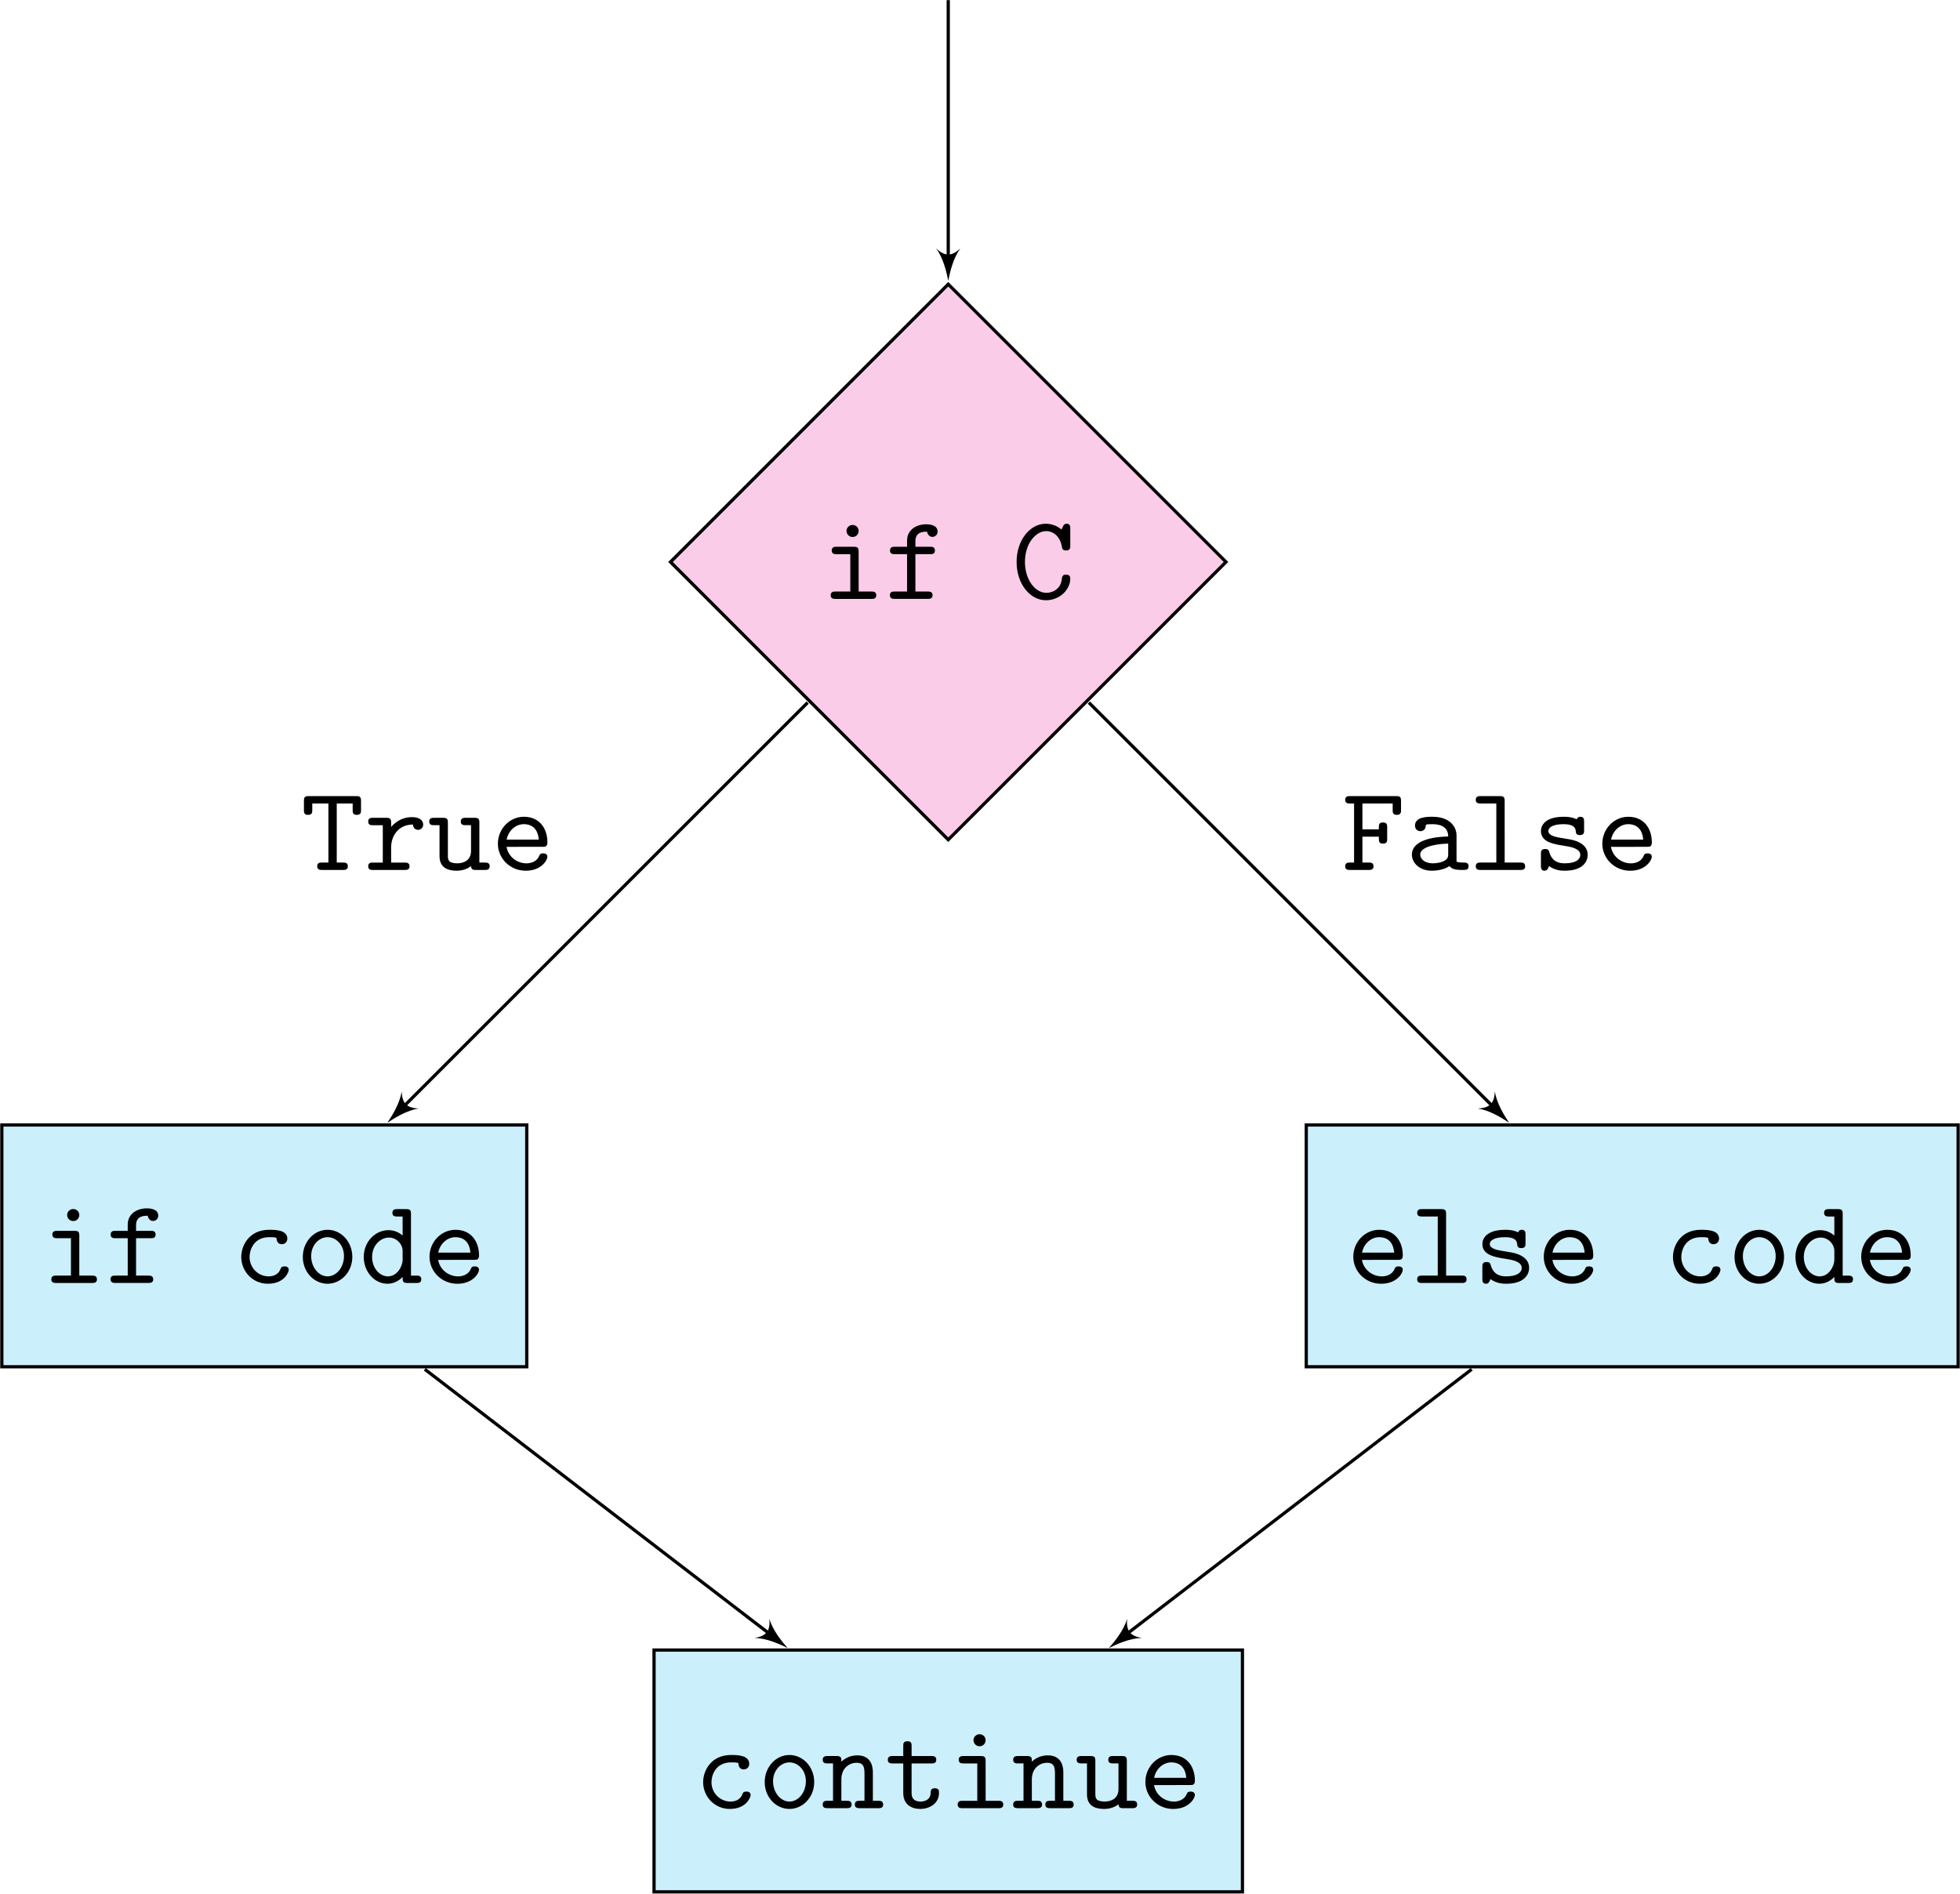 <?xml version="1.0" encoding="UTF-8" standalone="no"?>
<!-- Created with Inkscape (http://www.inkscape.org/) -->

<svg
   version="1.1"
   id="svg1"
   width="322.932"
   height="312.046"
   viewBox="0 0 322.932 312.046"
   xmlns="http://www.w3.org/2000/svg"
   xmlns:svg="http://www.w3.org/2000/svg">
  <defs
     id="defs1" />
  <g
     id="g1"
     transform="translate(0.002,-13.669)">
    <path
       id="path1"
       d="M 34.331,0 0,34.331 -34.331,0 0,-34.331 Z"
       style="fill:#fbcce8;fill-opacity:1;fill-rule:nonzero;stroke:#000000;stroke-width:0.399;stroke-linecap:butt;stroke-linejoin:miter;stroke-miterlimit:10;stroke-dasharray:none;stroke-opacity:1"
       transform="matrix(1.333,0,0,-1.333,156.233,106.268)" />
    <path
       id="path2"
       d="m 3.078,-3.883 c 0,-0.312 -0.062,-0.414 -0.398,-0.414 H 1.266 c -0.148,0 -0.406,0 -0.406,0.305 0,0.305 0.258,0.305 0.406,0.305 h 1.125 v 3.078 h -1.203 c -0.164,0 -0.414,0 -0.414,0.312 0,0.297 0.266,0.297 0.414,0.297 h 2.938 c 0.148,0 0.406,0 0.406,-0.297 0,-0.312 -0.258,-0.312 -0.406,-0.312 h -1.047 z m 0,-1.719 c 0,-0.273 -0.219,-0.492 -0.5,-0.492 -0.273,0 -0.5,0.219 -0.5,0.492 0,0.281 0.227,0.5 0.5,0.5 0.281,0 0.5,-0.219 0.5,-0.5 z m 4.676,1.914 h 1.211 c 0.148,0 0.398,0 0.398,-0.297 0,-0.312 -0.234,-0.312 -0.398,-0.312 H 7.754 v -0.461 c 0,-0.781 0.664,-0.781 0.961,-0.781 0,0.039 0.094,0.43 0.438,0.43 0.203,0 0.43,-0.156 0.43,-0.438 0,-0.602 -0.797,-0.602 -0.953,-0.602 -0.797,0 -1.562,0.461 -1.562,1.328 v 0.523 h -1 c -0.156,0 -0.406,0 -0.406,0.312 0,0.297 0.25,0.297 0.398,0.297 h 1.008 v 3.078 H 6.059 c -0.148,0 -0.406,0 -0.406,0.297 0,0.312 0.258,0.312 0.406,0.312 h 2.695 c 0.148,0 0.414,0 0.414,-0.297 0,-0.312 -0.266,-0.312 -0.414,-0.312 h -1 z M 20.512,-5.789 c 0,-0.156 0,-0.406 -0.297,-0.406 -0.18,0 -0.227,0.102 -0.281,0.172 -0.016,0.039 -0.016,0.055 -0.148,0.305 -0.328,-0.281 -0.789,-0.477 -1.297,-0.477 -1.281,0 -2.398,1.336 -2.398,3.148 0,1.82 1.117,3.156 2.414,3.156 1.148,0 2.008,-0.883 2.008,-1.781 0,-0.328 -0.242,-0.328 -0.352,-0.328 -0.086,0 -0.312,0 -0.336,0.289 -0.07,0.977 -0.875,1.211 -1.281,1.211 -0.906,0 -1.766,-1.055 -1.766,-2.547 0,-1.484 0.867,-2.539 1.75,-2.539 0.602,0 1.148,0.453 1.289,1.266 0.031,0.164 0.047,0.328 0.344,0.328 0.352,0 0.352,-0.211 0.352,-0.414 z m 0,0"
       style="fill:#000000;fill-opacity:1;fill-rule:nonzero;stroke:none"
       aria-label="ifC"
       transform="matrix(2,0,0,2,135.313,112.356)" />
    <path
       id="path3"
       d="m -52.097,-69.593 h -64.881 v -29.888 h 64.881 z"
       style="fill:#cceffc;fill-opacity:1;fill-rule:nonzero;stroke:#000000;stroke-width:0.399;stroke-linecap:butt;stroke-linejoin:miter;stroke-miterlimit:10;stroke-dasharray:none;stroke-opacity:1"
       transform="matrix(1.333,0,0,-1.333,156.233,106.268)" />
    <path
       id="path4"
       d="m 3.078,-3.883 c 0,-0.312 -0.062,-0.414 -0.398,-0.414 H 1.265 c -0.148,0 -0.406,0 -0.406,0.305 0,0.305 0.258,0.305 0.406,0.305 h 1.125 v 3.078 h -1.203 c -0.164,0 -0.414,0 -0.414,0.312 0,0.297 0.266,0.297 0.414,0.297 h 2.938 c 0.148,0 0.406,0 0.406,-0.297 0,-0.312 -0.258,-0.312 -0.406,-0.312 h -1.047 z m 0,-1.719 c 0,-0.273 -0.219,-0.492 -0.5,-0.492 -0.273,0 -0.5,0.219 -0.5,0.492 0,0.281 0.227,0.5 0.5,0.5 0.281,0 0.5,-0.219 0.5,-0.5 z m 4.676,1.914 h 1.211 c 0.148,0 0.398,0 0.398,-0.297 0,-0.312 -0.234,-0.312 -0.398,-0.312 H 7.754 v -0.461 c 0,-0.781 0.664,-0.781 0.961,-0.781 0,0.039 0.094,0.43 0.438,0.43 0.203,0 0.43,-0.156 0.43,-0.438 0,-0.602 -0.797,-0.602 -0.953,-0.602 -0.797,0 -1.562,0.461 -1.562,1.328 v 0.523 h -1 c -0.156,0 -0.406,0 -0.406,0.312 0,0.297 0.25,0.297 0.398,0.297 h 1.008 v 3.078 H 6.058 c -0.148,0 -0.406,0 -0.406,0.297 0,0.312 0.258,0.312 0.406,0.312 h 2.695 c 0.148,0 0.414,0 0.414,-0.297 0,-0.312 -0.266,-0.312 -0.414,-0.312 h -1 z m 12.578,2.602 c 0,-0.281 -0.289,-0.281 -0.344,-0.281 -0.164,0 -0.266,0.023 -0.336,0.219 -0.055,0.133 -0.242,0.602 -0.984,0.602 -0.844,0 -1.562,-0.695 -1.562,-1.602 0,-0.484 0.281,-1.625 1.625,-1.625 0.211,0 0.594,0 0.594,0.086 0.016,0.352 0.203,0.492 0.438,0.492 0.242,0 0.453,-0.172 0.453,-0.461 0,-0.727 -1.039,-0.727 -1.484,-0.727 -1.711,0 -2.312,1.352 -2.312,2.234 0,1.195 0.938,2.211 2.195,2.211 1.383,0 1.719,-0.977 1.719,-1.148 z m 5.238,-1.062 c 0,-1.25 -0.922,-2.234 -2.039,-2.234 -1.117,0 -2.039,0.984 -2.039,2.234 0,1.266 0.945,2.211 2.039,2.211 1.094,0 2.039,-0.961 2.039,-2.211 z m -2.039,1.602 c -0.734,0 -1.352,-0.75 -1.352,-1.672 0,-0.906 0.648,-1.555 1.352,-1.555 0.719,0 1.352,0.648 1.352,1.555 0,0.922 -0.617,1.672 -1.352,1.672 z m 6.184,0.047 c 0,0.359 0,0.5 0.398,0.5 h 0.734 c 0.156,0 0.406,0 0.406,-0.312 0,-0.297 -0.258,-0.297 -0.398,-0.297 H 30.402 V -5.68 c 0,-0.305 -0.055,-0.406 -0.398,-0.406 h -0.727 c -0.156,0 -0.406,0 -0.406,0.312 0,0.297 0.258,0.297 0.398,0.297 h 0.445 v 1.57 c -0.328,-0.289 -0.734,-0.445 -1.164,-0.445 -1.086,0 -2.039,0.945 -2.039,2.211 0,1.234 0.898,2.203 1.953,2.203 0.555,0 0.977,-0.273 1.25,-0.562 z m 0,-2.141 v 0.711 c 0,0.555 -0.445,1.383 -1.211,1.383 -0.711,0 -1.305,-0.711 -1.305,-1.594 0,-0.961 0.695,-1.602 1.391,-1.602 0.641,0 1.125,0.555 1.125,1.102 z m 5.895,0.734 c 0.203,0 0.398,0 0.398,-0.367 0,-1.133 -0.641,-2.109 -1.938,-2.109 -1.18,0 -2.141,1 -2.141,2.219 0,1.219 1.008,2.227 2.289,2.227 1.32,0 1.789,-0.898 1.789,-1.148 0,-0.281 -0.289,-0.281 -0.352,-0.281 -0.18,0 -0.258,0.031 -0.328,0.219 -0.219,0.508 -0.758,0.602 -1.039,0.602 -0.742,0 -1.492,-0.5 -1.648,-1.359 z m -2.961,-0.594 c 0.141,-0.727 0.727,-1.273 1.422,-1.273 0.523,0 1.141,0.25 1.227,1.273 z m 0,0"
       style="fill:#000000;fill-opacity:1;fill-rule:nonzero;stroke:none"
       aria-label="ifcode"
       transform="matrix(2,0,0,2,6.907,225.071)" />
    <path
       id="path5"
       d="M 124.823,-69.593 H 44.251 v -29.888 h 80.572 z"
       style="fill:#cceffc;fill-opacity:1;fill-rule:nonzero;stroke:#000000;stroke-width:0.399;stroke-linecap:butt;stroke-linejoin:miter;stroke-miterlimit:10;stroke-dasharray:none;stroke-opacity:1"
       transform="matrix(1.333,0,0,-1.333,156.233,106.268)" />
    <path
       id="path6"
       d="m 4.227,-1.906 c 0.203,0 0.398,0 0.398,-0.367 0,-1.133 -0.641,-2.109 -1.938,-2.109 -1.18,0 -2.141,1 -2.141,2.219 0,1.219 1.008,2.227 2.289,2.227 1.32,0 1.789,-0.898 1.789,-1.148 0,-0.281 -0.289,-0.281 -0.352,-0.281 -0.18,0 -0.258,0.031 -0.328,0.219 -0.219,0.508 -0.758,0.602 -1.039,0.602 -0.742,0 -1.492,-0.5 -1.648,-1.359 z m -2.961,-0.594 c 0.141,-0.727 0.727,-1.273 1.422,-1.273 0.523,0 1.141,0.25 1.227,1.273 z m 6.926,-3.18 c 0,-0.305 -0.062,-0.406 -0.398,-0.406 h -1.578 c -0.156,0 -0.406,0 -0.406,0.312 0,0.297 0.258,0.297 0.398,0.297 h 1.297 v 4.867 H 6.215 c -0.156,0 -0.406,0 -0.406,0.312 0,0.297 0.258,0.297 0.398,0.297 h 3.273 c 0.156,0 0.398,0 0.398,-0.297 0,-0.312 -0.234,-0.312 -0.398,-0.312 H 8.192 Z m 5.238,3.141 c -0.227,-0.039 -0.43,-0.07 -0.68,-0.117 -0.289,-0.047 -0.961,-0.164 -0.961,-0.555 0,-0.258 0.312,-0.562 1.258,-0.562 0.828,0 0.969,0.297 1,0.555 0.008,0.172 0.031,0.344 0.336,0.344 0.352,0 0.352,-0.211 0.352,-0.414 v -0.688 c 0,-0.156 0,-0.406 -0.297,-0.406 -0.242,0 -0.281,0.141 -0.305,0.211 -0.438,-0.211 -0.875,-0.211 -1.062,-0.211 -1.664,0 -1.891,0.82 -1.891,1.172 0,0.922 1.047,1.086 1.961,1.227 0.484,0.078 1.281,0.211 1.281,0.742 0,0.367 -0.367,0.695 -1.273,0.695 -0.469,0 -1.023,-0.109 -1.273,-0.891 -0.047,-0.18 -0.086,-0.289 -0.352,-0.289 -0.344,0 -0.344,0.211 -0.344,0.414 v 0.961 c 0,0.164 0,0.414 0.297,0.414 0.094,0 0.25,-0.016 0.367,-0.383 0.492,0.359 1.016,0.383 1.297,0.383 1.57,0 1.891,-0.828 1.891,-1.305 0,-1.039 -1.281,-1.25 -1.602,-1.297 z m 6.488,0.633 c 0.203,0 0.398,0 0.398,-0.367 0,-1.133 -0.641,-2.109 -1.938,-2.109 -1.18,0 -2.141,1 -2.141,2.219 0,1.219 1.008,2.227 2.289,2.227 1.32,0 1.789,-0.898 1.789,-1.148 0,-0.281 -0.289,-0.281 -0.352,-0.281 -0.18,0 -0.258,0.031 -0.328,0.219 -0.219,0.508 -0.758,0.602 -1.039,0.602 -0.742,0 -1.492,-0.5 -1.648,-1.359 z m -2.961,-0.594 c 0.141,-0.727 0.727,-1.273 1.422,-1.273 0.523,0 1.141,0.25 1.227,1.273 z m 13.836,1.414 c 0,-0.281 -0.289,-0.281 -0.344,-0.281 -0.164,0 -0.266,0.023 -0.336,0.219 -0.055,0.133 -0.242,0.602 -0.984,0.602 -0.844,0 -1.562,-0.695 -1.562,-1.602 0,-0.484 0.281,-1.625 1.625,-1.625 0.211,0 0.594,0 0.594,0.086 0.016,0.352 0.203,0.492 0.438,0.492 0.242,0 0.453,-0.172 0.453,-0.461 0,-0.727 -1.039,-0.727 -1.484,-0.727 -1.711,0 -2.312,1.352 -2.312,2.234 0,1.195 0.938,2.211 2.195,2.211 1.383,0 1.719,-0.977 1.719,-1.148 z m 5.238,-1.062 c 0,-1.25 -0.922,-2.234 -2.039,-2.234 -1.117,0 -2.039,0.984 -2.039,2.234 0,1.266 0.945,2.211 2.039,2.211 1.094,0 2.039,-0.961 2.039,-2.211 z m -2.039,1.602 c -0.734,0 -1.352,-0.75 -1.352,-1.672 0,-0.906 0.648,-1.555 1.352,-1.555 0.719,0 1.352,0.648 1.352,1.555 0,0.922 -0.617,1.672 -1.352,1.672 z m 6.184,0.047 c 0,0.359 0,0.5 0.398,0.5 h 0.734 c 0.156,0 0.406,0 0.406,-0.312 0,-0.297 -0.258,-0.297 -0.398,-0.297 H 40.863 V -5.68 c 0,-0.305 -0.055,-0.406 -0.398,-0.406 h -0.727 c -0.156,0 -0.406,0 -0.406,0.312 0,0.297 0.258,0.297 0.398,0.297 h 0.445 v 1.57 c -0.328,-0.289 -0.734,-0.445 -1.164,-0.445 -1.086,0 -2.039,0.945 -2.039,2.211 0,1.234 0.898,2.203 1.953,2.203 0.555,0 0.977,-0.273 1.25,-0.562 z m 0,-2.141 v 0.711 c 0,0.555 -0.445,1.383 -1.211,1.383 -0.711,0 -1.305,-0.711 -1.305,-1.594 0,-0.961 0.695,-1.602 1.391,-1.602 0.641,0 1.125,0.555 1.125,1.102 z m 5.893,0.734 c 0.203,0 0.398,0 0.398,-0.367 0,-1.133 -0.641,-2.109 -1.938,-2.109 -1.18,0 -2.141,1 -2.141,2.219 0,1.219 1.008,2.227 2.289,2.227 1.32,0 1.789,-0.898 1.789,-1.148 0,-0.281 -0.289,-0.281 -0.352,-0.281 -0.18,0 -0.258,0.031 -0.328,0.219 -0.219,0.508 -0.758,0.602 -1.039,0.602 -0.742,0 -1.492,-0.5 -1.648,-1.359 z m -2.961,-0.594 c 0.141,-0.727 0.727,-1.273 1.422,-1.273 0.523,0 1.141,0.25 1.227,1.273 z m 0,0"
       style="fill:#000000;fill-opacity:1;fill-rule:nonzero;stroke:none"
       aria-label="elsecode"
       transform="matrix(2,0,0,2,221.875,225.071)" />
    <path
       id="path7"
       d="m 36.363,-134.498 h -72.727 v -29.888 h 72.727 z"
       style="fill:#cceffc;fill-opacity:1;fill-rule:nonzero;stroke:#000000;stroke-width:0.399;stroke-linecap:butt;stroke-linejoin:miter;stroke-miterlimit:10;stroke-dasharray:none;stroke-opacity:1"
       transform="matrix(1.333,0,0,-1.333,156.233,106.268)" />
    <path
       id="path8"
       d="m 4.641,-1.086 c 0,-0.281 -0.289,-0.281 -0.344,-0.281 -0.164,0 -0.266,0.023 -0.336,0.219 -0.055,0.133 -0.242,0.602 -0.984,0.602 -0.844,0 -1.562,-0.695 -1.562,-1.602 0,-0.484 0.281,-1.625 1.625,-1.625 0.211,0 0.594,0 0.594,0.086 0.016,0.352 0.203,0.492 0.438,0.492 0.242,0 0.453,-0.172 0.453,-0.461 0,-0.727 -1.039,-0.727 -1.484,-0.727 -1.711,0 -2.313,1.352 -2.313,2.234 0,1.195 0.938,2.211 2.195,2.211 1.383,0 1.719,-0.977 1.719,-1.148 z m 5.238,-1.062 c 0,-1.25 -0.922,-2.234 -2.039,-2.234 -1.117,0 -2.039,0.984 -2.039,2.234 0,1.266 0.945,2.211 2.039,2.211 1.094,0 2.039,-0.961 2.039,-2.211 z m -2.039,1.602 c -0.734,0 -1.352,-0.75 -1.352,-1.672 0,-0.906 0.648,-1.555 1.352,-1.555 0.719,0 1.352,0.648 1.352,1.555 0,0.922 -0.617,1.672 -1.352,1.672 z M 12.117,-3.828 c 0,-0.312 0,-0.469 -0.398,-0.469 h -0.727 c -0.164,0 -0.414,0 -0.414,0.312 0,0.297 0.258,0.297 0.398,0.297 h 0.453 v 3.078 h -0.438 c -0.164,0 -0.414,0 -0.414,0.312 0,0.297 0.258,0.297 0.398,0.297 h 1.586 c 0.141,0 0.398,0 0.398,-0.297 0,-0.312 -0.25,-0.312 -0.406,-0.312 h -0.438 V -2.367 c 0,-1 0.734,-1.375 1.242,-1.375 0.531,0 0.664,0.273 0.664,0.875 v 2.258 h -0.383 c -0.164,0 -0.414,0 -0.414,0.312 0,0.297 0.273,0.297 0.414,0.297 h 1.523 c 0.141,0 0.398,0 0.398,-0.297 0,-0.312 -0.25,-0.312 -0.406,-0.312 H 14.711 V -2.922 c 0,-1 -0.508,-1.43 -1.289,-1.43 -0.672,0 -1.117,0.336 -1.305,0.523 z m 5.785,0.141 h 1.633 c 0.148,0 0.398,0 0.398,-0.297 0,-0.312 -0.234,-0.312 -0.398,-0.312 h -1.633 v -0.812 c 0,-0.188 0,-0.406 -0.336,-0.406 -0.352,0 -0.352,0.203 -0.352,0.406 v 0.812 h -0.867 c -0.156,0 -0.406,0 -0.406,0.312 0,0.297 0.25,0.297 0.398,0.297 h 0.875 v 2.43 c 0,0.961 0.68,1.32 1.406,1.32 0.734,0 1.539,-0.43 1.539,-1.32 0,-0.18 0,-0.383 -0.344,-0.383 -0.328,0 -0.344,0.203 -0.344,0.375 -0.008,0.617 -0.57,0.719 -0.805,0.719 -0.766,0 -0.766,-0.516 -0.766,-0.766 z m 6.098,-0.195 c 0,-0.312 -0.062,-0.414 -0.398,-0.414 h -1.414 c -0.148,0 -0.406,0 -0.406,0.305 0,0.305 0.258,0.305 0.406,0.305 h 1.125 v 3.078 h -1.203 c -0.164,0 -0.414,0 -0.414,0.312 0,0.297 0.266,0.297 0.414,0.297 h 2.938 c 0.148,0 0.406,0 0.406,-0.297 0,-0.312 -0.258,-0.312 -0.406,-0.312 h -1.047 z m 0,-1.719 c 0,-0.273 -0.219,-0.492 -0.5,-0.492 -0.273,0 -0.5,0.219 -0.5,0.492 0,0.281 0.227,0.5 0.5,0.5 0.281,0 0.5,-0.219 0.5,-0.5 z m 3.809,1.773 c 0,-0.312 0,-0.469 -0.398,-0.469 h -0.727 c -0.164,0 -0.414,0 -0.414,0.312 0,0.297 0.258,0.297 0.398,0.297 h 0.453 v 3.078 h -0.438 c -0.164,0 -0.414,0 -0.414,0.312 0,0.297 0.258,0.297 0.398,0.297 h 1.586 c 0.141,0 0.398,0 0.398,-0.297 0,-0.312 -0.25,-0.312 -0.406,-0.312 h -0.438 V -2.367 c 0,-1 0.734,-1.375 1.242,-1.375 0.531,0 0.664,0.273 0.664,0.875 v 2.258 H 29.332 c -0.164,0 -0.414,0 -0.414,0.312 0,0.297 0.273,0.297 0.414,0.297 h 1.523 c 0.141,0 0.398,0 0.398,-0.297 0,-0.312 -0.25,-0.312 -0.406,-0.312 H 30.402 V -2.922 c 0,-1 -0.508,-1.43 -1.289,-1.43 -0.672,0 -1.117,0.336 -1.305,0.523 z m 7.137,3.508 C 34.961,2.0833333e-5 35.164,2.0833333e-5 35.344,2.0833333e-5 h 0.734 c 0.156,0 0.406,0 0.406,-0.313 0,-0.297 -0.258,-0.297 -0.398,-0.297 H 35.633 V -3.883 c 0,-0.312 -0.055,-0.414 -0.398,-0.414 h -0.727 c -0.156,0 -0.406,0 -0.406,0.312 0,0.297 0.258,0.297 0.398,0.297 h 0.445 v 2.125 c 0,0.898 -0.805,1.016 -1.125,1.016 -0.781,0 -0.781,-0.328 -0.781,-0.648 v -2.688 c 0,-0.312 -0.062,-0.414 -0.398,-0.414 h -0.727 c -0.164,0 -0.414,0 -0.414,0.312 0,0.297 0.258,0.297 0.398,0.297 h 0.453 v 2.555 c 0,0.953 0.688,1.195 1.414,1.195 0.406,0 0.812,-0.102 1.18,-0.383 z m 5.895,-1.586 c 0.203,0 0.398,0 0.398,-0.367 0,-1.133 -0.641,-2.109 -1.938,-2.109 -1.18,0 -2.141,1 -2.141,2.219 0,1.219 1.008,2.227 2.289,2.227 1.32,0 1.789,-0.898 1.789,-1.148 0,-0.281 -0.289,-0.281 -0.352,-0.281 -0.18,0 -0.258,0.031 -0.328,0.219 -0.219,0.508 -0.758,0.602 -1.039,0.602 -0.742,0 -1.492,-0.5 -1.648,-1.359 z m -2.961,-0.594 c 0.141,-0.727 0.727,-1.273 1.422,-1.273 0.523,0 1.141,0.25 1.227,1.273 z m 0,0"
       style="fill:#000000;fill-opacity:1;fill-rule:nonzero;stroke:none"
       aria-label="continue"
       transform="matrix(2,0,0,2,114.391,311.609)" />
    <path
       id="path9"
       d="M -17.381,-17.38 -67.616,-67.612"
       style="fill:none;stroke:#000000;stroke-width:0.399;stroke-linecap:butt;stroke-linejoin:miter;stroke-miterlimit:10;stroke-dasharray:none;stroke-opacity:1"
       transform="matrix(1.333,0,0,-1.333,156.233,106.268)" />
    <path
       id="path10"
       d="m 2.391,0 c -0.996,0.199 -2.79,0.598 -3.985,1.494 0.996,-1.096 0.996,-1.893 0,-2.989 C -0.399,-0.598 1.395,-0.199 2.391,0 Z"
       style="fill:#000000;fill-opacity:1;fill-rule:nonzero;stroke:none"
       transform="matrix(-0.943,0.943,0.943,0.943,66.078,196.417)" />
    <path
       id="path11"
       d="m 2.96,-5.477 h 1.312 v 0.523 c 0,0.195 0,0.414 0.336,0.414 0.352,0 0.352,-0.211 0.352,-0.414 V -5.68 c 0,-0.305 -0.062,-0.406 -0.398,-0.406 H 0.663 c -0.328,0 -0.406,0.078 -0.406,0.406 v 0.727 c 0,0.195 0,0.414 0.336,0.414 0.352,0 0.352,-0.211 0.352,-0.414 V -5.477 H 2.273 v 4.867 H 1.749 c -0.148,0 -0.398,0 -0.398,0.297 0,0.312 0.242,0.312 0.398,0.312 h 1.727 c 0.148,0 0.398,0 0.398,-0.297 0,-0.312 -0.242,-0.312 -0.398,-0.312 h -0.516 z m 4.48,3.625 c 0,-0.938 0.586,-1.891 1.797,-1.891 0.008,0.234 0.172,0.438 0.422,0.438 0.219,0 0.422,-0.164 0.422,-0.43 0,-0.203 -0.117,-0.617 -0.945,-0.617 -0.508,0 -1.148,0.18 -1.695,0.805 V -3.883 c 0,-0.312 -0.062,-0.414 -0.398,-0.414 h -1.094 c -0.148,0 -0.398,0 -0.398,0.305 0,0.305 0.234,0.305 0.398,0.305 h 0.805 v 3.078 H 5.949 c -0.148,0 -0.398,0 -0.398,0.297 0,0.312 0.234,0.312 0.398,0.312 h 2.602 c 0.148,0 0.406,0 0.406,-0.297 0,-0.312 -0.258,-0.312 -0.406,-0.312 h -1.109 z m 6.582,1.531 c 0.016,0.32 0.219,0.32 0.398,0.32 h 0.734 c 0.156,0 0.406,0 0.406,-0.312 0,-0.297 -0.258,-0.297 -0.398,-0.297 H 14.71 V -3.883 c 0,-0.312 -0.055,-0.414 -0.398,-0.414 h -0.727 c -0.156,0 -0.406,0 -0.406,0.312 0,0.297 0.258,0.297 0.398,0.297 h 0.445 v 2.125 c 0,0.898 -0.805,1.016 -1.125,1.016 -0.781,0 -0.781,-0.328 -0.781,-0.648 V -3.883 c 0,-0.312 -0.062,-0.414 -0.398,-0.414 h -0.727 c -0.164,0 -0.414,0 -0.414,0.312 0,0.297 0.258,0.297 0.398,0.297 h 0.453 V -1.133 c 0,0.953 0.688,1.195 1.414,1.195 0.406,0 0.812,-0.102 1.18,-0.383 z m 5.895,-1.586 c 0.203,0 0.398,0 0.398,-0.367 0,-1.133 -0.641,-2.109 -1.938,-2.109 -1.18,0 -2.141,1 -2.141,2.219 0,1.219 1.008,2.227 2.289,2.227 1.32,0 1.789,-0.898 1.789,-1.148 0,-0.281 -0.289,-0.281 -0.352,-0.281 -0.18,0 -0.258,0.031 -0.328,0.219 -0.219,0.508 -0.758,0.602 -1.039,0.602 -0.742,0 -1.492,-0.5 -1.648,-1.359 z m -2.961,-0.594 c 0.141,-0.727 0.727,-1.273 1.422,-1.273 0.523,0 1.141,0.25 1.227,1.273 z m 0,0"
       style="fill:#000000;fill-opacity:1;fill-rule:nonzero;stroke:none"
       aria-label="True"
       transform="matrix(2,0,0,2,49.56,157.016)" />
    <path
       id="path12"
       d="m 17.381,-17.379 50.237,-50.233"
       style="fill:none;stroke:#000000;stroke-width:0.399;stroke-linecap:butt;stroke-linejoin:miter;stroke-miterlimit:10;stroke-dasharray:none;stroke-opacity:1"
       transform="matrix(1.333,0,0,-1.333,156.233,106.268)" />
    <path
       id="path13"
       d="m 2.391,0 c -0.996,0.199 -2.79,0.598 -3.985,1.494 0.996,-1.096 0.996,-1.893 0,-2.989 C -0.399,-0.598 1.395,-0.199 2.391,0 Z"
       style="fill:#000000;fill-opacity:1;fill-rule:nonzero;stroke:none"
       transform="matrix(0.943,0.943,0.943,-0.943,246.39,196.417)" />
    <path
       id="path14"
       d="M 1.704,-2.742 H 3.055 c 0,0.414 0,0.57 0.352,0.57 0.336,0 0.336,-0.219 0.336,-0.406 V -3.508 c 0,-0.188 0,-0.406 -0.336,-0.406 -0.352,0 -0.352,0.156 -0.352,0.57 H 1.704 V -5.477 H 4.196 v 0.523 c 0,0.195 0,0.414 0.336,0.414 0.352,0 0.352,-0.211 0.352,-0.414 V -5.68 c 0,-0.305 -0.062,-0.406 -0.398,-0.406 H 0.688 c -0.156,0 -0.406,0 -0.406,0.312 0,0.297 0.258,0.297 0.406,0.297 H 1.016 v 4.867 H 0.688 c -0.156,0 -0.406,0 -0.406,0.312 0,0.297 0.258,0.297 0.406,0.297 H 2.219 c 0.148,0 0.398,0 0.398,-0.297 0,-0.312 -0.234,-0.312 -0.398,-0.312 H 1.704 Z M 8.879,-0.321 c 0.219,0.312 0.695,0.32 1.07,0.32 0.281,0 0.5,0 0.5,-0.312 0,-0.297 -0.25,-0.297 -0.398,-0.297 -0.414,0 -0.516,-0.047 -0.594,-0.078 V -2.836 c 0,-0.711 -0.539,-1.547 -1.977,-1.547 -0.43,0 -1.445,0 -1.445,0.727 0,0.297 0.211,0.461 0.453,0.461 0.148,0 0.422,-0.094 0.438,-0.461 0,-0.078 0.008,-0.086 0.211,-0.109 0.133,-0.008 0.266,-0.008 0.352,-0.008 0.758,0 1.281,0.305 1.281,1.016 -1.766,0.031 -2.992,0.523 -2.992,1.484 0,0.688 0.625,1.336 1.641,1.336 0.375,0 0.992,-0.07 1.461,-0.383 z m -0.109,-1.852 v 0.836 c 0,0.227 0,0.438 -0.391,0.617 -0.359,0.172 -0.805,0.172 -0.891,0.172 -0.617,0 -1.023,-0.336 -1.023,-0.727 0,-0.492 0.859,-0.859 2.305,-0.898 z M 13.422,-5.68 c 0,-0.305 -0.062,-0.406 -0.398,-0.406 h -1.578 c -0.156,0 -0.406,0 -0.406,0.312 0,0.297 0.258,0.297 0.398,0.297 h 1.297 v 4.867 h -1.289 c -0.156,0 -0.406,0 -0.406,0.312 0,0.297 0.258,0.297 0.398,0.297 h 3.273 c 0.156,0 0.398,0 0.398,-0.297 0,-0.312 -0.234,-0.312 -0.398,-0.312 h -1.289 z m 5.238,3.141 C 18.434,-2.578 18.231,-2.61 17.981,-2.656 17.692,-2.703 17.02,-2.821 17.02,-3.211 c 0,-0.258 0.312,-0.562 1.258,-0.562 0.828,0 0.969,0.297 1,0.555 0.008,0.172 0.031,0.344 0.336,0.344 0.352,0 0.352,-0.211 0.352,-0.414 v -0.688 c 0,-0.156 0,-0.406 -0.297,-0.406 -0.242,0 -0.281,0.141 -0.305,0.211 C 18.926,-4.383 18.489,-4.383 18.301,-4.383 c -1.664,0 -1.891,0.82 -1.891,1.172 0,0.922 1.047,1.086 1.961,1.227 0.484,0.078 1.281,0.211 1.281,0.742 0,0.367 -0.367,0.695 -1.273,0.695 -0.469,0 -1.023,-0.109 -1.273,-0.891 -0.047,-0.18 -0.086,-0.289 -0.352,-0.289 -0.344,0 -0.344,0.211 -0.344,0.414 V -0.352 c 0,0.164 0,0.414 0.297,0.414 0.094,0 0.25,-0.016 0.367,-0.383 0.492,0.359 1.016,0.383 1.297,0.383 1.57,0 1.891,-0.828 1.891,-1.305 0,-1.039 -1.281,-1.25 -1.602,-1.297 z m 6.488,0.633 c 0.203,0 0.398,0 0.398,-0.367 0,-1.133 -0.641,-2.109 -1.938,-2.109 -1.18,0 -2.141,1 -2.141,2.219 0,1.219 1.008,2.227 2.289,2.227 1.32,0 1.789,-0.898 1.789,-1.148 0,-0.281 -0.289,-0.281 -0.352,-0.281 -0.18,0 -0.258,0.031 -0.328,0.219 -0.219,0.508 -0.758,0.602 -1.039,0.602 -0.742,0 -1.492,-0.5 -1.648,-1.359 z m -2.961,-0.594 c 0.141,-0.727 0.727,-1.273 1.422,-1.273 0.523,0 1.141,0.25 1.227,1.273 z m 0,0"
       style="fill:#000000;fill-opacity:1;fill-rule:nonzero;stroke:none"
       aria-label="False"
       transform="matrix(2,0,0,2,221.065,157.016)" />
    <path
       id="path15"
       d="m -64.697,-99.792 42.953,-32.967"
       style="fill:none;stroke:#000000;stroke-width:0.399;stroke-linecap:butt;stroke-linejoin:miter;stroke-miterlimit:10;stroke-dasharray:none;stroke-opacity:1"
       transform="matrix(1.333,0,0,-1.333,156.233,106.268)" />
    <path
       id="path16"
       d="m 2.391,0 c -0.996,0.199 -2.79,0.598 -3.985,1.494 0.996,-1.096 0.996,-1.893 0,-2.989 C -0.399,-0.598 1.395,-0.199 2.391,0 Z"
       style="fill:#000000;fill-opacity:1;fill-rule:nonzero;stroke:none"
       transform="matrix(1.058,0.812,0.812,-1.058,127.241,283.28)" />
    <path
       id="path17"
       d="M 64.7,-99.792 21.746,-132.759"
       style="fill:none;stroke:#000000;stroke-width:0.399;stroke-linecap:butt;stroke-linejoin:miter;stroke-miterlimit:10;stroke-dasharray:none;stroke-opacity:1"
       transform="matrix(1.333,0,0,-1.333,156.233,106.268)" />
    <path
       id="path18"
       d="m 2.391,0 c -0.996,0.199 -2.79,0.598 -3.985,1.494 0.996,-1.096 0.996,-1.893 0,-2.989 C -0.399,-0.598 1.395,-0.199 2.391,0 Z"
       style="fill:#000000;fill-opacity:1;fill-rule:nonzero;stroke:none"
       transform="matrix(-1.058,0.812,0.812,1.058,185.228,283.281)" />
    <path
       id="path19"
       d="M 0,69.45 V 37.149"
       style="fill:none;stroke:#000000;stroke-width:0.399;stroke-linecap:butt;stroke-linejoin:miter;stroke-miterlimit:10;stroke-dasharray:none;stroke-opacity:1"
       transform="matrix(1.333,0,0,-1.333,156.233,106.268)" />
    <path
       id="path20"
       d="m 2.391,0 c -0.996,0.199 -2.79,0.598 -3.985,1.494 0.996,-1.096 0.996,-1.893 0,-2.989 C -0.399,-0.598 1.395,-0.199 2.391,0 Z"
       style="fill:#000000;fill-opacity:1;fill-rule:nonzero;stroke:none"
       transform="matrix(0,1.333,1.333,0,156.233,56.736)" />
  </g>
</svg>
